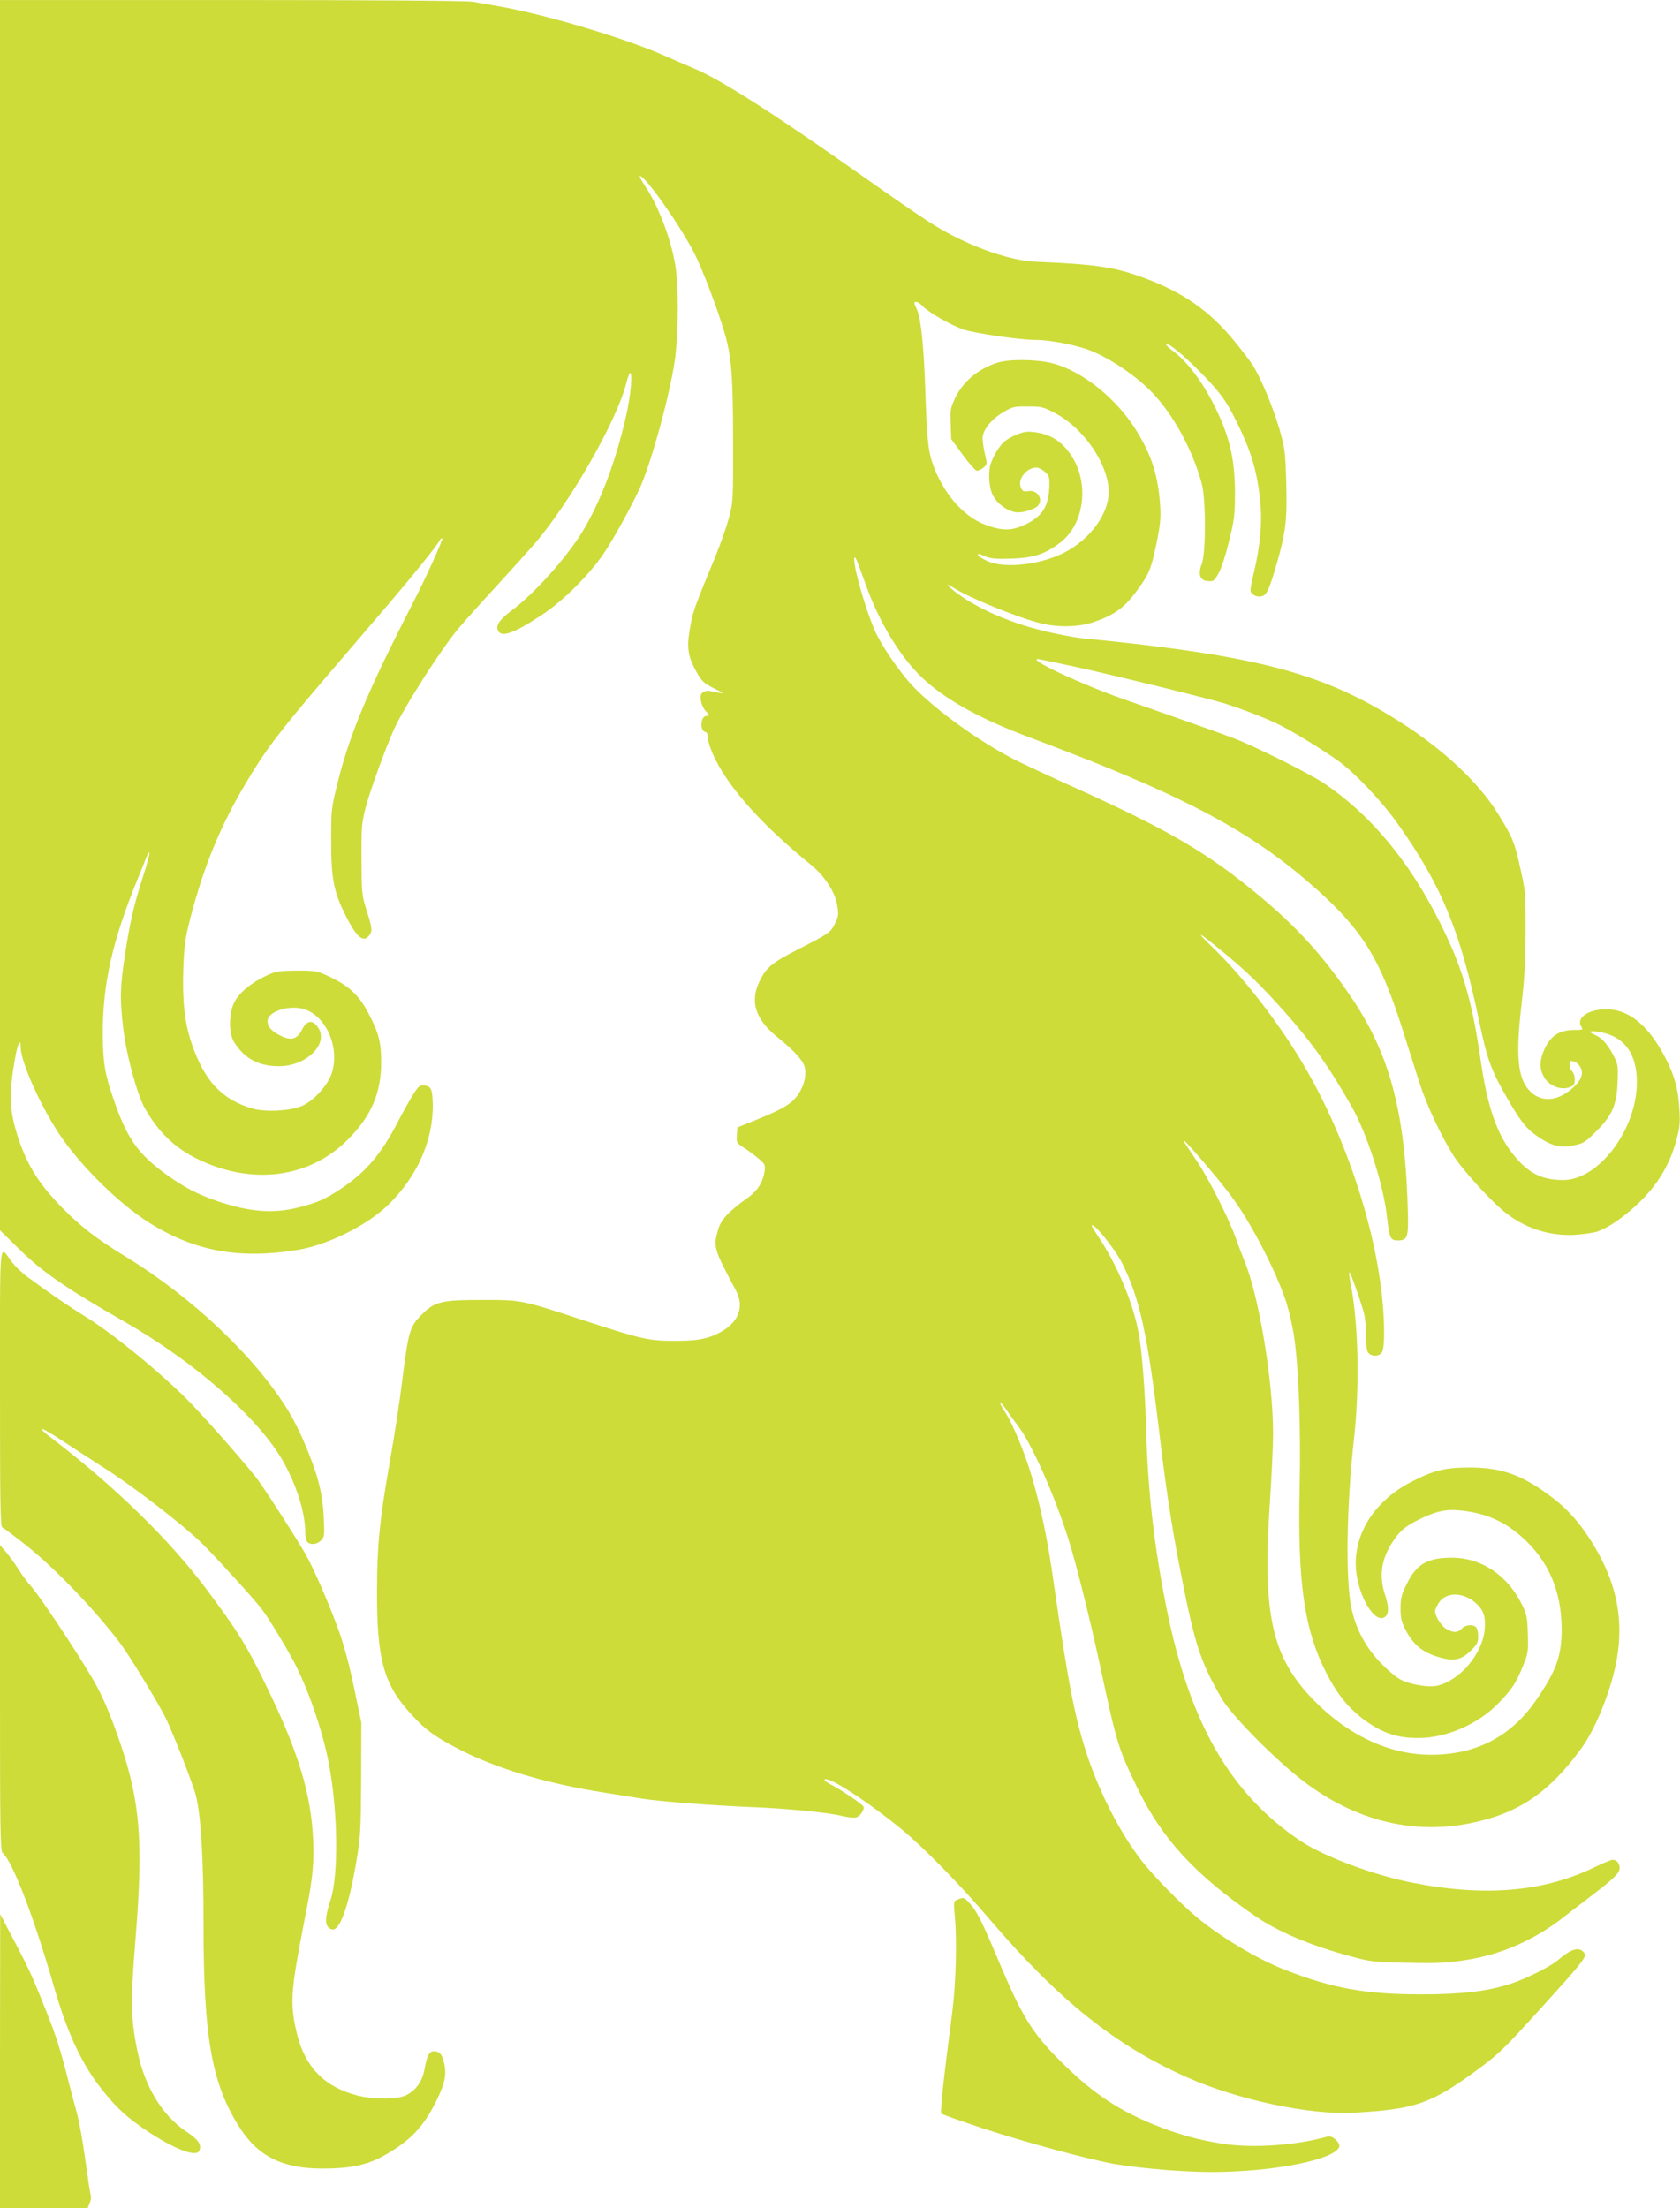 <?xml version="1.0" standalone="no"?>
<!DOCTYPE svg PUBLIC "-//W3C//DTD SVG 20010904//EN"
 "http://www.w3.org/TR/2001/REC-SVG-20010904/DTD/svg10.dtd">
<svg version="1.0" xmlns="http://www.w3.org/2000/svg"
 width="974pt" height="1280pt" viewBox="0 0 974 1280"
 preserveAspectRatio="xMidYMid meet">
<g transform="translate(0,1280) scale(0.1,-0.1)"
fill="#cddc39" stroke="none">
<path d="M0 9235 l0 -3566 113 -111 c129 -128 277 -230 607 -418 411 -235 785
-565 924 -815 79 -142 126 -297 126 -412 0 -22 5 -44 12 -51 19 -19 56 -14 79
9 20 20 21 29 16 133 -3 72 -14 145 -31 208 -31 118 -110 304 -172 406 -192
316 -562 666 -955 904 -154 94 -252 169 -357 276 -134 137 -201 242 -255 402
-53 161 -57 255 -20 463 15 88 33 124 33 67 0 -74 91 -289 197 -462 117 -193
359 -437 552 -558 262 -163 519 -210 856 -155 169 27 395 138 518 254 172 163
270 379 266 591 -2 86 -10 104 -47 108 -28 3 -35 -2 -66 -51 -19 -30 -59 -101
-89 -159 -97 -188 -186 -293 -334 -391 -86 -57 -135 -79 -243 -106 -147 -37
-284 -26 -470 37 -117 40 -198 83 -301 158 -160 117 -222 206 -298 425 -53
152 -64 218 -65 384 -1 293 56 544 204 905 26 63 50 124 54 134 3 10 9 16 12
13 3 -3 -12 -61 -34 -129 -54 -167 -77 -264 -107 -459 -29 -192 -31 -256 -10
-434 18 -152 81 -383 126 -461 78 -137 173 -228 304 -292 315 -154 649 -111
871 112 137 137 194 270 194 450 0 116 -14 169 -77 289 -51 96 -109 151 -213
201 -84 40 -86 40 -200 40 -103 -1 -121 -4 -173 -28 -87 -40 -158 -98 -187
-153 -34 -64 -35 -181 -3 -233 59 -95 142 -140 260 -140 159 0 290 128 228
223 -32 49 -66 44 -95 -13 -28 -55 -64 -64 -128 -31 -52 27 -74 54 -70 88 6
53 132 90 213 63 126 -41 203 -217 161 -363 -22 -76 -111 -174 -182 -200 -74
-28 -206 -33 -279 -13 -179 52 -281 161 -355 381 -40 119 -54 248 -47 434 5
134 11 175 41 291 77 296 173 531 319 777 114 193 193 297 467 618 122 143
285 333 362 423 137 160 278 335 297 369 5 10 12 15 15 12 6 -5 -97 -233 -165
-364 -261 -508 -369 -763 -439 -1042 -40 -160 -40 -164 -40 -348 0 -220 15
-295 85 -434 65 -129 105 -160 139 -108 16 24 14 38 -25 162 -20 63 -23 92
-23 275 -1 193 1 211 26 307 27 99 111 331 161 443 57 128 280 477 380 593 33
39 133 151 222 247 88 96 185 204 216 240 205 239 473 708 529 925 40 157 40
-8 0 -186 -61 -267 -148 -497 -254 -672 -91 -149 -281 -361 -410 -456 -65 -49
-90 -82 -81 -110 16 -51 90 -26 260 87 121 80 271 230 354 352 62 91 181 310
219 400 72 174 178 573 198 750 18 160 18 400 0 516 -23 151 -97 347 -174 463
-23 33 -37 61 -32 61 31 0 230 -282 314 -445 45 -86 137 -328 177 -465 40
-137 49 -251 49 -625 1 -352 0 -358 -25 -451 -14 -51 -48 -148 -76 -216 -117
-284 -131 -321 -144 -394 -24 -123 -20 -174 19 -252 40 -79 53 -92 126 -127
49 -24 51 -26 20 -21 -19 3 -44 8 -55 11 -11 3 -29 0 -39 -8 -15 -11 -17 -21
-12 -51 4 -20 16 -46 27 -57 23 -23 24 -29 4 -29 -33 0 -39 -86 -7 -92 11 -2
17 -15 17 -41 1 -21 19 -72 43 -120 90 -178 276 -384 555 -611 77 -63 137
-154 150 -229 10 -58 9 -68 -12 -110 -25 -52 -34 -58 -216 -151 -149 -76 -182
-103 -221 -183 -57 -117 -26 -219 99 -321 87 -71 134 -119 154 -156 23 -43 13
-114 -25 -173 -37 -58 -89 -90 -245 -153 l-112 -45 -3 -45 c-3 -43 -1 -46 40
-72 24 -15 62 -43 85 -63 38 -32 41 -38 36 -73 -10 -66 -41 -115 -101 -157
-104 -74 -151 -123 -167 -178 -31 -105 -29 -111 101 -356 53 -98 15 -191 -101
-249 -68 -34 -123 -44 -254 -44 -150 0 -193 10 -521 117 -373 122 -364 120
-595 120 -240 0 -275 -9 -355 -90 -61 -62 -71 -93 -100 -316 -26 -208 -44
-326 -85 -562 -55 -315 -69 -464 -69 -722 -1 -401 40 -543 205 -719 76 -82
127 -120 249 -184 220 -118 521 -209 860 -262 74 -12 176 -28 225 -36 102 -16
413 -40 645 -49 199 -8 439 -32 512 -51 32 -8 68 -12 82 -8 24 6 51 48 41 64
-9 15 -137 101 -182 123 -45 22 -59 43 -20 31 63 -19 263 -155 422 -285 129
-106 341 -322 517 -529 398 -465 723 -725 1138 -910 293 -131 717 -221 970
-206 354 20 444 51 706 242 132 97 158 122 358 342 289 319 291 323 264 350
-28 28 -73 13 -146 -50 -42 -36 -187 -109 -272 -136 -133 -44 -285 -62 -518
-62 -323 0 -514 34 -792 142 -157 61 -373 190 -510 304 -94 78 -261 249 -323
331 -121 158 -231 371 -305 583 -77 225 -118 431 -202 1020 -37 261 -74 439
-132 635 -36 122 -109 298 -149 357 -21 32 -34 58 -30 58 5 0 21 -19 36 -42
16 -24 45 -64 65 -90 77 -97 212 -399 293 -655 48 -152 124 -457 187 -748 95
-442 103 -468 210 -690 144 -301 337 -511 690 -753 133 -91 326 -172 560 -234
106 -29 130 -31 320 -35 173 -4 226 -1 338 16 209 32 405 119 577 256 39 30
111 86 160 123 123 94 155 126 155 154 0 28 -17 48 -40 48 -9 0 -53 -18 -99
-40 -295 -145 -635 -176 -1056 -94 -229 44 -520 153 -656 244 -404 272 -640
679 -774 1340 -72 355 -110 681 -120 1045 -5 203 -23 440 -41 545 -31 182
-127 412 -246 587 -15 23 -28 44 -28 47 0 33 132 -129 175 -214 104 -207 149
-415 220 -1015 31 -264 66 -496 106 -705 94 -490 123 -582 252 -805 52 -90
277 -321 444 -456 301 -242 643 -335 987 -269 284 55 464 175 654 436 86 117
179 353 207 524 36 214 1 410 -110 610 -78 140 -161 241 -263 318 -173 132
-294 176 -482 176 -143 0 -210 -17 -343 -86 -198 -104 -317 -280 -317 -471 0
-160 103 -351 167 -311 26 16 27 57 4 127 -41 121 -20 230 66 342 30 39 59 61
119 92 102 52 164 67 251 58 145 -15 253 -61 359 -156 152 -137 226 -309 228
-529 0 -157 -29 -241 -147 -413 -144 -211 -348 -318 -609 -318 -242 -1 -485
113 -686 321 -237 245 -292 489 -251 1120 11 162 20 351 20 420 0 304 -82 801
-167 1003 -14 34 -36 93 -49 130 -41 115 -158 347 -226 447 -35 52 -68 101
-73 110 -42 68 201 -213 287 -333 112 -156 251 -429 306 -600 16 -51 37 -143
45 -203 26 -183 38 -534 31 -859 -13 -561 27 -833 156 -1085 65 -126 133 -208
227 -275 101 -72 186 -100 307 -99 159 0 342 79 459 198 81 83 107 122 147
223 29 70 30 83 27 182 -3 96 -6 113 -35 172 -85 171 -237 272 -411 270 -139
-1 -202 -39 -258 -156 -29 -58 -34 -81 -34 -138 0 -58 5 -78 31 -128 43 -80
92 -122 174 -149 97 -32 144 -25 201 31 38 37 44 49 44 84 0 23 -5 46 -12 53
-19 19 -63 14 -83 -8 -23 -25 -51 -25 -91 -1 -29 18 -64 74 -64 103 0 7 9 27
20 45 40 66 141 67 214 3 47 -41 60 -78 54 -153 -12 -142 -142 -297 -276 -328
-50 -11 -153 6 -211 35 -26 13 -80 59 -120 101 -85 90 -141 196 -166 315 -35
165 -28 597 15 980 34 306 26 676 -21 908 -6 30 -9 56 -6 58 5 6 73 -187 87
-246 5 -25 10 -76 10 -115 0 -38 3 -80 6 -92 11 -39 74 -42 89 -5 11 28 13
130 4 247 -33 442 -212 989 -460 1411 -145 246 -353 515 -533 687 -100 97 -83
90 54 -22 145 -119 224 -195 359 -346 162 -181 267 -328 398 -560 88 -154 184
-454 204 -635 14 -127 20 -140 63 -140 54 0 61 18 59 139 -13 604 -104 946
-342 1290 -160 232 -307 392 -526 574 -294 244 -518 375 -1062 621 -114 51
-260 119 -324 150 -208 101 -477 293 -615 437 -79 84 -184 237 -222 324 -61
141 -134 406 -117 423 5 5 11 -8 65 -158 75 -209 188 -399 309 -521 134 -135
347 -255 654 -368 72 -27 220 -84 327 -126 650 -259 993 -453 1326 -752 263
-236 363 -398 490 -793 36 -113 83 -261 105 -330 42 -131 130 -317 203 -429
49 -74 194 -235 275 -304 121 -104 275 -155 430 -144 48 4 102 12 121 18 65
23 149 80 235 161 109 102 182 220 221 358 23 85 26 106 20 198 -7 114 -28
189 -84 297 -97 184 -209 275 -340 275 -104 0 -176 -50 -144 -101 11 -18 9
-19 -43 -19 -92 0 -146 -41 -181 -137 -18 -53 -17 -88 5 -131 28 -55 99 -84
154 -63 22 9 27 17 27 45 0 18 -7 39 -15 46 -16 14 -21 60 -6 60 22 0 43 -14
55 -39 19 -35 2 -75 -49 -120 -89 -78 -186 -82 -251 -9 -65 72 -77 205 -43
493 18 152 23 255 24 430 0 224 -1 233 -33 373 -32 143 -42 167 -125 302 -130
212 -378 430 -691 609 -394 226 -787 320 -1717 411 -52 5 -167 27 -255 50
-179 46 -348 120 -466 205 -68 49 -87 76 -26 36 91 -58 382 -176 511 -206 97
-23 219 -19 300 10 116 40 173 81 240 170 78 104 91 134 123 290 22 109 25
145 20 220 -13 170 -47 280 -133 422 -115 191 -322 357 -498 399 -93 22 -245
23 -312 2 -113 -36 -203 -112 -248 -211 -24 -51 -27 -68 -23 -145 l3 -87 66
-90 c36 -50 73 -91 81 -93 8 -2 26 6 39 17 23 19 23 20 10 77 -8 33 -14 74
-14 92 -1 48 48 110 118 152 56 33 65 35 145 34 78 0 90 -3 156 -38 182 -95
331 -331 310 -488 -15 -114 -106 -234 -230 -307 -139 -82 -367 -112 -474 -62
-29 14 -52 28 -52 33 0 11 2 10 45 -8 29 -12 64 -15 149 -12 128 4 198 27 284
94 139 107 169 342 64 502 -54 83 -120 125 -213 137 -49 6 -65 3 -118 -20 -48
-22 -67 -38 -95 -79 -19 -28 -40 -72 -46 -98 -11 -52 -4 -130 16 -168 27 -54
95 -100 147 -100 35 0 95 19 112 36 38 38 0 98 -56 87 -23 -4 -30 -1 -40 20
-22 48 32 117 91 117 10 0 32 -11 47 -24 25 -21 28 -31 27 -78 -3 -122 -39
-180 -139 -228 -80 -38 -135 -38 -234 -1 -129 49 -247 187 -306 360 -24 72
-31 145 -40 411 -8 247 -25 419 -46 469 -23 52 -22 51 -6 51 8 0 24 -11 37
-25 33 -35 165 -111 236 -135 61 -21 328 -60 412 -60 89 0 241 -29 324 -62
117 -46 268 -149 359 -244 124 -131 232 -330 286 -525 25 -89 25 -403 1 -466
-24 -62 -12 -97 34 -101 33 -3 38 0 63 45 16 27 42 108 61 187 30 123 34 153
34 277 0 198 -32 334 -120 509 -70 139 -158 256 -239 315 -42 31 -56 54 -21
35 42 -23 162 -134 244 -225 69 -78 95 -117 149 -227 78 -158 113 -272 131
-430 16 -133 5 -267 -33 -431 -12 -48 -21 -96 -21 -107 0 -24 35 -44 65 -36
29 7 45 42 88 192 51 176 61 257 54 473 -5 175 -8 193 -40 307 -38 127 -105
289 -152 364 -15 25 -65 90 -110 145 -143 174 -296 281 -524 365 -171 63 -276
78 -626 93 -169 7 -428 105 -633 240 -54 35 -212 144 -352 243 -533 376 -841
573 -1000 639 -36 15 -117 50 -180 78 -233 101 -684 235 -950 281 -52 9 -119
21 -149 26 -33 6 -586 10 -1398 10 l-1343 0 0 -3565z m6230 -299 c229 -50 782
-186 875 -215 82 -26 207 -73 285 -109 79 -35 279 -157 375 -227 94 -69 247
-231 333 -352 256 -358 368 -627 476 -1145 51 -243 71 -294 183 -486 67 -113
98 -150 166 -195 75 -50 123 -61 200 -46 57 11 67 18 130 80 94 94 120 153
125 285 4 92 2 105 -21 151 -34 66 -70 108 -107 123 -45 19 -36 28 19 19 145
-23 221 -123 221 -292 0 -273 -221 -567 -427 -567 -132 0 -213 45 -305 168
-85 115 -136 268 -173 522 -52 358 -107 544 -237 803 -177 355 -403 626 -672
807 -82 55 -410 219 -526 262 -58 22 -234 85 -635 225 -250 88 -560 233 -497
233 4 0 99 -20 212 -44z"/>
<path d="M0 4757 c0 -664 2 -806 13 -810 8 -3 71 -51 141 -106 170 -136 402
-378 545 -569 54 -72 215 -337 261 -429 44 -90 156 -377 175 -448 30 -116 45
-363 45 -754 0 -645 47 -913 203 -1163 109 -176 252 -248 487 -248 157 0 256
20 350 72 155 85 234 167 310 321 53 108 62 161 40 236 -11 38 -24 51 -56 51
-25 0 -39 -26 -53 -105 -13 -70 -49 -121 -107 -150 -50 -25 -190 -25 -283 -1
-186 48 -298 160 -346 345 -36 138 -38 222 -11 391 14 85 39 220 55 300 47
231 56 335 43 502 -19 245 -96 485 -274 848 -110 226 -160 306 -346 555 -210
280 -526 589 -890 867 -99 76 -72 73 47 -5 61 -40 181 -118 268 -174 165 -106
443 -321 551 -426 75 -73 304 -324 348 -382 39 -51 129 -198 182 -296 86 -159
176 -421 210 -609 52 -282 55 -639 8 -785 -36 -110 -34 -153 6 -168 46 -17 99
128 144 393 24 143 26 179 28 480 l1 325 -42 200 c-24 120 -59 250 -86 325
-52 147 -144 359 -193 447 -52 93 -251 401 -292 453 -110 136 -333 387 -419
470 -182 176 -426 372 -578 465 -76 46 -196 128 -325 223 -33 24 -75 65 -94
91 -72 97 -66 162 -66 -732z"/>
<path d="M0 2958 c0 -763 2 -887 15 -898 57 -48 179 -364 296 -770 82 -284
168 -466 294 -619 76 -94 135 -147 243 -220 165 -110 292 -158 308 -116 14 34
-7 64 -75 109 -141 94 -243 262 -285 471 -38 182 -39 289 -12 625 51 619 29
844 -120 1250 -47 127 -84 207 -136 294 -98 166 -301 468 -346 519 -21 23 -54
67 -73 98 -19 30 -51 75 -71 99 l-38 44 0 -886z"/>
<path d="M5551 1789 c-23 -9 -23 -10 -15 -102 13 -136 6 -392 -16 -557 -50
-380 -70 -574 -63 -581 5 -5 112 -43 239 -85 250 -82 627 -184 769 -208 158
-26 395 -46 560 -46 350 0 710 70 739 145 9 24 -40 69 -67 61 -184 -52 -433
-69 -609 -42 -147 23 -270 58 -408 115 -213 88 -363 192 -549 381 -150 152
-210 251 -344 570 -92 219 -124 282 -162 324 -35 39 -38 40 -74 25z"/>
<path d="M0 853 l0 -853 254 0 254 0 12 30 c7 16 10 37 6 45 -3 9 -17 100 -31
203 -14 103 -36 228 -50 277 -14 50 -34 126 -45 170 -47 186 -76 278 -131 415
-86 216 -102 251 -213 460 l-55 105 -1 -852z"/>
</g>
</svg>
